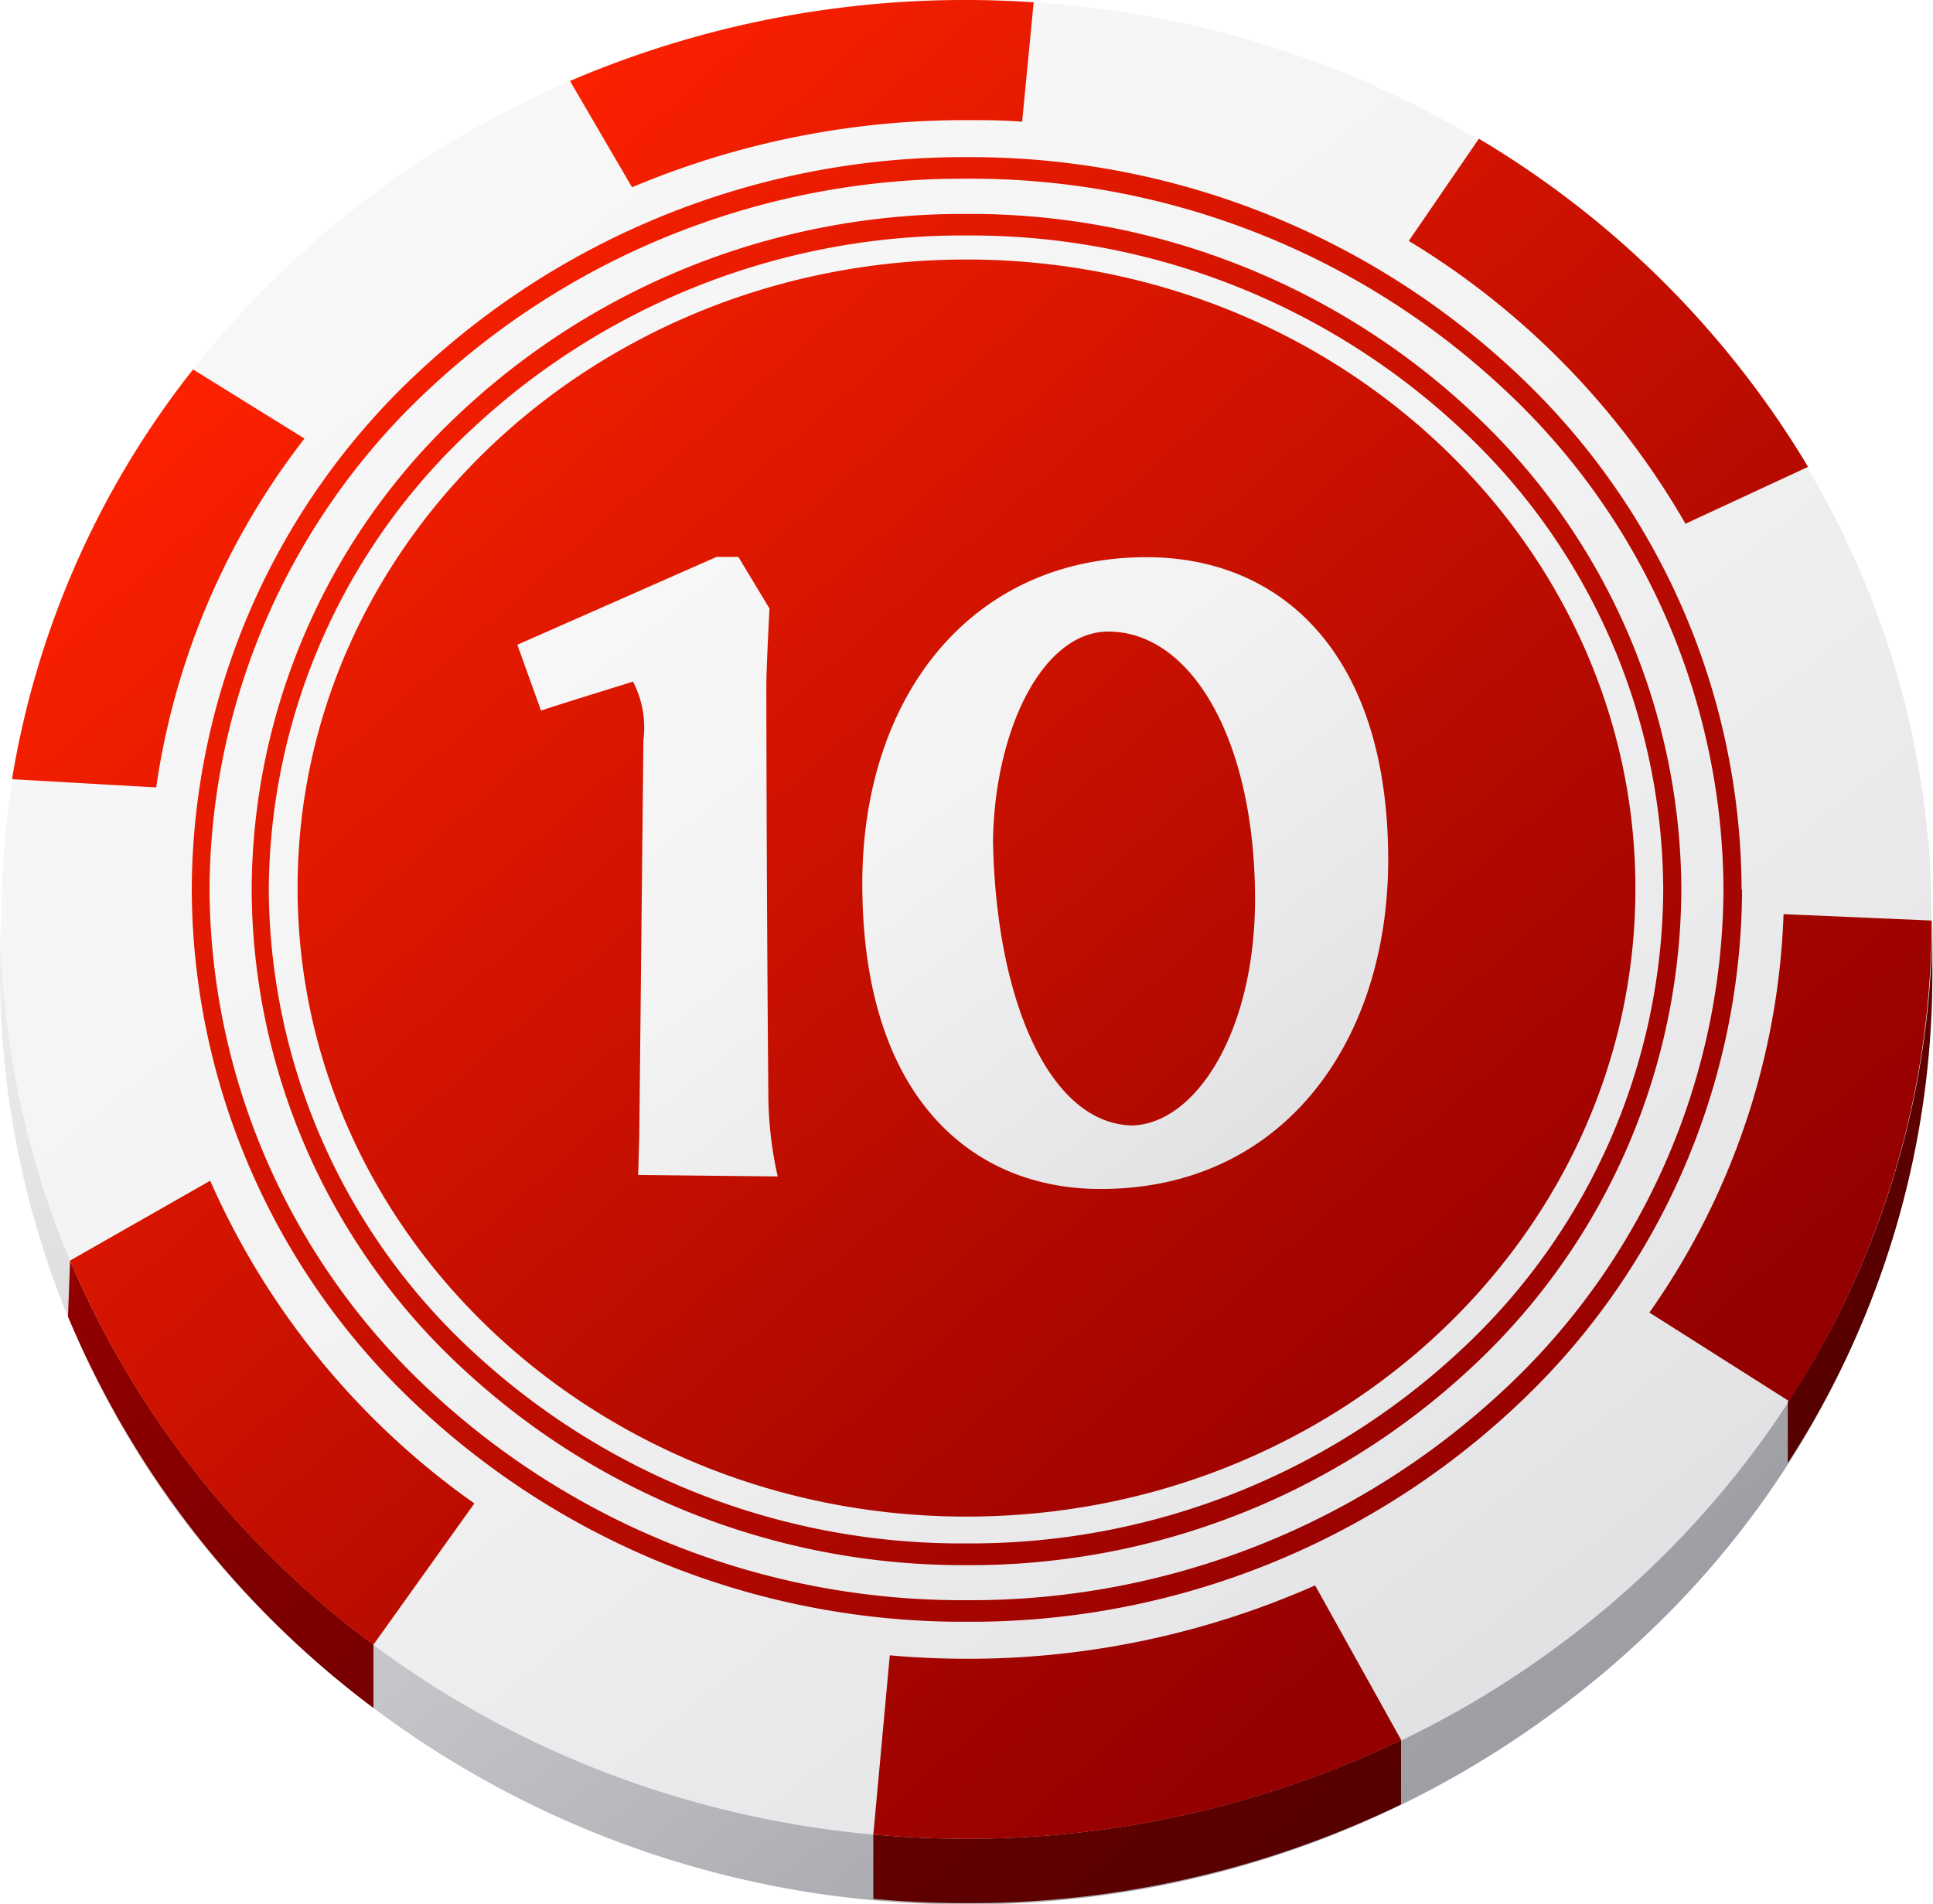 <svg xmlns="http://www.w3.org/2000/svg" xmlns:xlink="http://www.w3.org/1999/xlink" viewBox="0 0 117.44 115.69"><defs><style>.a{fill:url(#a);}.b{fill:url(#b);}.c{fill:url(#c);}.d{fill:url(#d);}.e{fill:url(#e);}</style><linearGradient id="a" x1="26.1" y1="14.39" x2="92.73" y2="99.1" gradientUnits="userSpaceOnUse"><stop offset="0" stop-color="#f7f7f8"/><stop offset="0.44" stop-color="#f3f3f4"/><stop offset="0.87" stop-color="#e7e7e9"/><stop offset="1" stop-color="#e2e2e4"/></linearGradient><linearGradient id="b" x1="33.03" y1="34.37" x2="89.36" y2="105.98" gradientUnits="userSpaceOnUse"><stop offset="0" stop-color="#ececed"/><stop offset="0.43" stop-color="#cdcdd0"/><stop offset="1" stop-color="#9e9ea5"/></linearGradient><linearGradient id="c" x1="38.22" y1="44.68" x2="88.97" y2="102.2" gradientUnits="userSpaceOnUse"><stop offset="0" stop-color="#940000"/><stop offset="0.57" stop-color="#6e0000"/><stop offset="1" stop-color="#570000"/></linearGradient><linearGradient id="d" x1="20.2" y1="12.21" x2="92.22" y2="93.84" gradientUnits="userSpaceOnUse"><stop offset="0" stop-color="#f20"/><stop offset="0.2" stop-color="#e81b00"/><stop offset="0.74" stop-color="#ac0700"/><stop offset="1" stop-color="#940000"/></linearGradient><linearGradient id="e" x1="42.22" y1="32.99" x2="72.5" y2="71.49" xlink:href="#a"/></defs><title>CASINO CHIP</title><path class="a" d="M58.72,0c32.38,0,58.64,25,58.64,55.87S91.1,111.74,58.72,111.74.08,86.72.08,55.87,26.34,0,58.72,0Z"/><path class="b" d="M.05,55.82a53.76,53.76,0,0,0,4.2,20.77C12.92,97.21,34,111.74,58.72,111.74c32.37,0,58.64-25,58.68-55.88l0,3.32h0a55.3,55.3,0,0,1-17.21,40,59.7,59.7,0,0,1-41.51,16.54h0A59.66,59.66,0,0,1,17.21,99.14,55.26,55.26,0,0,1,0,59.19H0l.05-3.37Z"/><path class="c" d="M4.26,76.6A56.48,56.48,0,0,0,22.69,99.94h0v3.85A57.39,57.39,0,0,1,4.13,80l.13-3.43Zm48.79,34.88c1.87.17,3.76.26,5.67.26a60.89,60.89,0,0,0,26.4-6v3.91a60.34,60.34,0,0,1-26.39,6h0c-1.91,0-3.81-.09-5.67-.26v-4Zm55.61-26.33a53.64,53.64,0,0,0,8.74-29.29l0,3.32h0a54.57,54.57,0,0,1-8.78,29.72V85.15Z"/><path class="d" d="M12.77,71.75,4.26,76.6A56.35,56.35,0,0,0,22.52,99.82l.17.12,6.13-8.58A47.4,47.4,0,0,1,12.77,71.75Zm46,29.05q-2.38,0-4.71-.21l-1,10.89c1.87.17,3.76.26,5.67.26a60.75,60.75,0,0,0,26.4-6v0L79.9,96.34A52,52,0,0,1,58.72,100.8Zm43.69-69,7.39-3.43a57.59,57.59,0,0,0-20-19.94l-4.26,6.21A48.22,48.22,0,0,1,102.41,31.84ZM18.5,26.65l-6.77-4.2a54.35,54.35,0,0,0-11,24.9l8.76.5A45,45,0,0,1,18.5,26.65ZM58.72,7.3c1.14,0,2.26,0,3.38.1L62.8.14C61.45.05,60.09,0,58.72,0A60.87,60.87,0,0,0,34.63,4.92l3.77,6.46A52,52,0,0,1,58.72,7.3Zm58.64,48.64-9-.39a44.73,44.73,0,0,1-8.15,24.21l8.48,5.38h0A53.73,53.73,0,0,0,117.36,55.94Zm-11.55-1.89h0A43.17,43.17,0,0,0,92,22.55a48.41,48.41,0,0,0-33.26-13h0a48.42,48.42,0,0,0-33.25,13,43.14,43.14,0,0,0-13.84,31.5h0a43.14,43.14,0,0,0,13.84,31.5,48.36,48.36,0,0,0,33.25,13h0A48.36,48.36,0,0,0,92,85.55a43.14,43.14,0,0,0,13.84-31.5Zm-1.1,0A41.79,41.79,0,0,1,91.28,84.54a47.39,47.39,0,0,1-32.56,12.7h0a47.39,47.39,0,0,1-32.56-12.7A41.83,41.83,0,0,1,12.73,54.05h0A41.79,41.79,0,0,1,26.16,23.56a47.34,47.34,0,0,1,32.56-12.7h0a47.34,47.34,0,0,1,32.56,12.7,41.75,41.75,0,0,1,13.43,30.49ZM89.39,25A44.61,44.61,0,0,0,58.72,13h0A44.63,44.63,0,0,0,28.05,25,39.81,39.81,0,0,0,15.29,54.05h0A39.82,39.82,0,0,0,28.05,83.11a44.62,44.62,0,0,0,30.67,12h0a44.6,44.6,0,0,0,30.67-12,39.82,39.82,0,0,0,12.76-29.06h0A39.81,39.81,0,0,0,89.39,25Zm11.66,29.06A38.42,38.42,0,0,1,88.69,82.1a43.59,43.59,0,0,1-30,11.69h0a43.59,43.59,0,0,1-30-11.69,38.46,38.46,0,0,1-12.36-28h0A38.43,38.43,0,0,1,28.75,26a43.59,43.59,0,0,1,30-11.69h0A43.59,43.59,0,0,1,88.69,26a38.39,38.39,0,0,1,12.36,28.05ZM58.72,15.77c-22.44,0-40.64,17.1-40.64,38.19s18.2,38.2,40.64,38.2S99.36,75.05,99.36,54,81.16,15.77,58.72,15.77Z"/><path class="e" d="M38.77,71.4,38.84,69l.25-24a6.11,6.11,0,0,0-.63-3.58c-1.82.57-4.08,1.26-5.59,1.76l-1.44-4,12.11-5.34h1.32l1.89,3.14s-.19,3.58-.19,4.65c0,0,0,10.61.12,24.86a23.13,23.13,0,0,0,.57,5ZM52.39,53.7c0-11.36,6.59-19.84,17.27-19.84,8.22,0,14.68,5.9,14.68,18.39,0,11-6.34,20-17.45,20C59.23,72.28,52.39,66.88,52.39,53.7Zm23.86.94c0-9.61-3.83-16.26-8.92-16.26-3.95,0-6.9,5.9-7,12.74.19,9.86,3.52,17.2,8.48,17.27C72.67,68.26,76.25,62.67,76.25,54.64Z"/></svg>